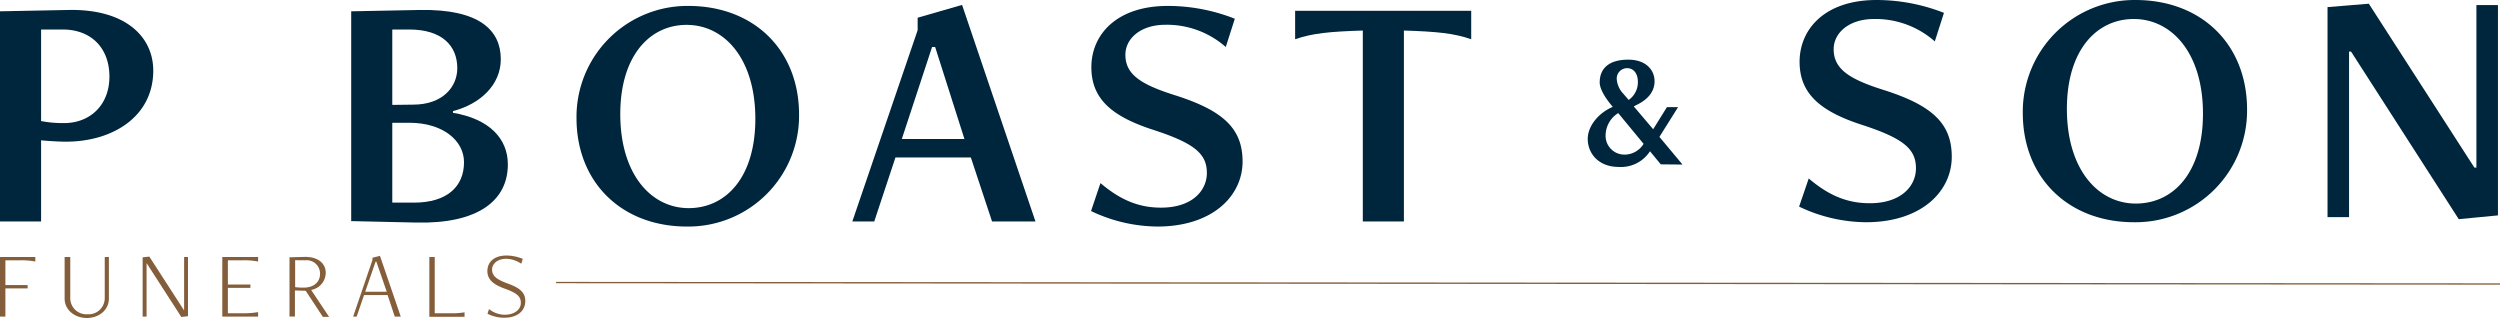 <svg xmlns="http://www.w3.org/2000/svg" id="Layer_1" data-name="Layer 1" viewBox="0 0 464.26 59.05"><defs><style>.cls-1{fill:none;stroke:#845e3a;stroke-miterlimit:10;stroke-width:0.25px;}.cls-2{fill:#00263e;}.cls-3{fill:#845e3a;}</style></defs><line class="cls-1" x1="103.27" y1="52.47" x2="464.26" y2="52.74"></line><path class="cls-2" d="M0,41.13V2.1l12.82-.25c10.44-.18,15.64,4.94,15.64,11.26,0,8.57-7.57,13.2-16.2,13.2-1.44,0-3.25-.13-4.63-.25V41.13ZM7.63,5.48v17a21.5,21.5,0,0,0,4.25.38c4.88,0,8.44-3.38,8.44-8.63S17,5.48,11.63,5.48Z"></path><path class="cls-2" d="M65.22,41.06V2.1L78,1.85C89.11,1.67,93,5.67,93,11c0,4.76-3.82,8.32-8.88,9.63v.32c6.75,1.12,10.19,4.81,10.19,9.57,0,6.75-5.56,11.07-17,10.81ZM76.73,19.43c5.44,0,8.19-3.26,8.19-6.76C84.92,8.42,82,5.48,76,5.48H72.85v14Zm.12,18.2c6.2,0,9.32-3,9.32-7.51,0-4.06-4-7.32-10.13-7.32H72.85V37.63Z"></path><path class="cls-2" d="M127.57,42.07c-12.13,0-20.51-8.2-20.51-20.14A20.61,20.61,0,0,1,127.82,1.1c12.19,0,20.57,8.2,20.57,20.2A20.57,20.57,0,0,1,127.57,42.07Zm12.7-20c0-11.19-5.76-17.45-12.76-17.45-6.82,0-12.32,5.7-12.32,16.58,0,11.19,5.75,17.45,12.69,17.45S140.27,32.93,140.27,22.05Z"></path><path class="cls-2" d="M184.23,41.13l-3.94-11.89h-14l-3.94,11.89h-4.07L170.41,5.61V3.29L178.66.91l13.63,40.22ZM173.66,8.73h-.57l-5.62,17.08H179.1Z"></path><path class="cls-2" d="M204.36,34c3.82,3.25,7.26,4.56,11.26,4.56,5.81,0,8.5-3.19,8.5-6.44,0-3.56-2.31-5.5-9.75-7.94-7.82-2.5-11.7-5.75-11.7-11.7S207.24,1.1,216.87,1.1a33.91,33.91,0,0,1,12.44,2.38l-1.68,5.25a16.54,16.54,0,0,0-11.2-4.13c-4.63,0-7.44,2.57-7.44,5.57,0,3.63,2.81,5.5,9.19,7.51,9.07,2.87,12.57,6.25,12.57,12.32,0,6.37-5.56,12.07-15.82,12.07a29,29,0,0,1-12.32-2.88Z"></path><path class="cls-2" d="M253.08,41.13V5.67c-6.07.19-9.38.5-12.57,1.62V2h32.7V7.29c-3.19-1.12-6.44-1.43-12.5-1.62V41.13Z"></path><path class="cls-2" d="M308.41,30.52l-2-2.43A6.42,6.42,0,0,1,300.6,31c-3.71,0-5.75-2.46-5.75-5.23,0-2.22,1.82-4.71,4.65-5.93-1.3-1.49-2.43-3.28-2.43-4.53,0-2.49,1.58-4.23,5.32-4.23,3.35,0,4.87,2,4.87,4,0,1.82-1.1,3.31-3.26,4.37l-.6.31L307,24l2.56-4.11h2.07l-3.47,5.53,4.29,5.14ZM300.51,21a4.92,4.92,0,0,0-2.34,4,3.49,3.49,0,0,0,3.46,3.71,4.13,4.13,0,0,0,3.59-2Zm1.94-2.44a4,4,0,0,0,1.71-3.34c0-1.49-.73-2.56-2-2.56a1.92,1.92,0,0,0-1.92,2.07,4.4,4.4,0,0,0,1.22,2.68Z"></path><path class="cls-3" d="M0,58.79V47.72H6.56v.85a13,13,0,0,0-2.79-.23H1v4.6H5.13v.62H1v5.23H0"></path><path class="cls-3" d="M19.49,47.72h.73v7.72c0,2.13-1.84,3.61-4.09,3.61S12,57.57,12,55.44V47.72h1.05v7.77a3,3,0,0,0,3.2,2.87,3,3,0,0,0,3.2-2.87V47.72"></path><polyline class="cls-3" points="33.67 58.86 27.24 48.89 27.22 48.89 27.22 58.79 26.49 58.79 26.49 47.79 27.73 47.65 34.17 57.62 34.19 57.62 34.19 47.72 34.91 47.72 34.91 58.72 33.67 58.86"></polyline><path class="cls-3" d="M41.28,58.79V47.72h6.65v.85a13.07,13.07,0,0,0-2.8-.23H42.32v4.5H46.5v.62H42.32v4.71h2.81a14.77,14.77,0,0,0,2.8-.21v.83H41.28"></path><path class="cls-3" d="M59.92,58.79,56.77,54l-2-.06v4.84H53.76v-11l2.73-.07c2.78-.08,4,1.41,4,2.9a3.26,3.26,0,0,1-2.71,3.23l3.33,5H59.92M54.81,48.32v5a10.76,10.76,0,0,0,1.62.09c1.79,0,3-1,3-2.54a2.47,2.47,0,0,0-2.74-2.53Z"></path><path class="cls-3" d="M73.31,58.79l-1.33-4H67.61l-1.38,4h-.65l3.59-10.52v-.41l1.39-.35,3.86,11.28H73.31m-3.42-10.2h-.14l-1.93,5.59h4Z"></path><path class="cls-3" d="M79.73,58.79V47.72h1V58.17h2.71A14.66,14.66,0,0,0,86.27,58v.83H79.73"></path><path class="cls-3" d="M90.8,57.39a4.8,4.8,0,0,0,2.92,1.06c1.85,0,3-1,3-2.19s-.67-1.83-3-2.66c-2-.73-3.21-1.63-3.21-3.24,0-1.79,1.34-2.91,3.57-2.91a8.14,8.14,0,0,1,3,.62l-.28.91A5.06,5.06,0,0,0,94,48.06c-1.7,0-2.62,1-2.62,2,0,1.26,1,1.9,2.93,2.6s3.24,1.51,3.24,3.21c0,1.88-1.47,3.13-3.87,3.13a6.66,6.66,0,0,1-3.15-.74l.3-.92"></path><path class="cls-2" d="M335.89,33.14c3.84,3.28,7.31,4.6,11.34,4.6,5.86,0,8.57-3.21,8.57-6.49,0-3.59-2.33-5.54-9.83-8-7.87-2.52-11.78-5.8-11.78-11.78S338.79,0,348.49,0A34.21,34.21,0,0,1,361,2.39l-1.7,5.3a16.62,16.62,0,0,0-11.28-4.16c-4.66,0-7.5,2.58-7.5,5.61,0,3.65,2.84,5.54,9.26,7.56,9.14,2.89,12.67,6.3,12.67,12.41,0,6.42-5.61,12.16-15.94,12.16a29.25,29.25,0,0,1-12.41-2.9Z"></path><path class="cls-2" d="M396.31,41.27c-12.22,0-20.67-8.26-20.67-20.29A20.76,20.76,0,0,1,396.56,0c12.29,0,20.73,8.25,20.73,20.35A20.72,20.72,0,0,1,396.31,41.27ZM409.1,21.11c0-11.28-5.8-17.58-12.85-17.58-6.87,0-12.42,5.73-12.42,16.69,0,11.28,5.8,17.58,12.79,17.58S409.1,32.07,409.1,21.11Z"></path><path class="cls-2" d="M456.6,40.7l-20-31.12h-.37V40.32h-4v-39L439.9.69l19.6,30.43h.38V.94h4V40Z"></path></svg>